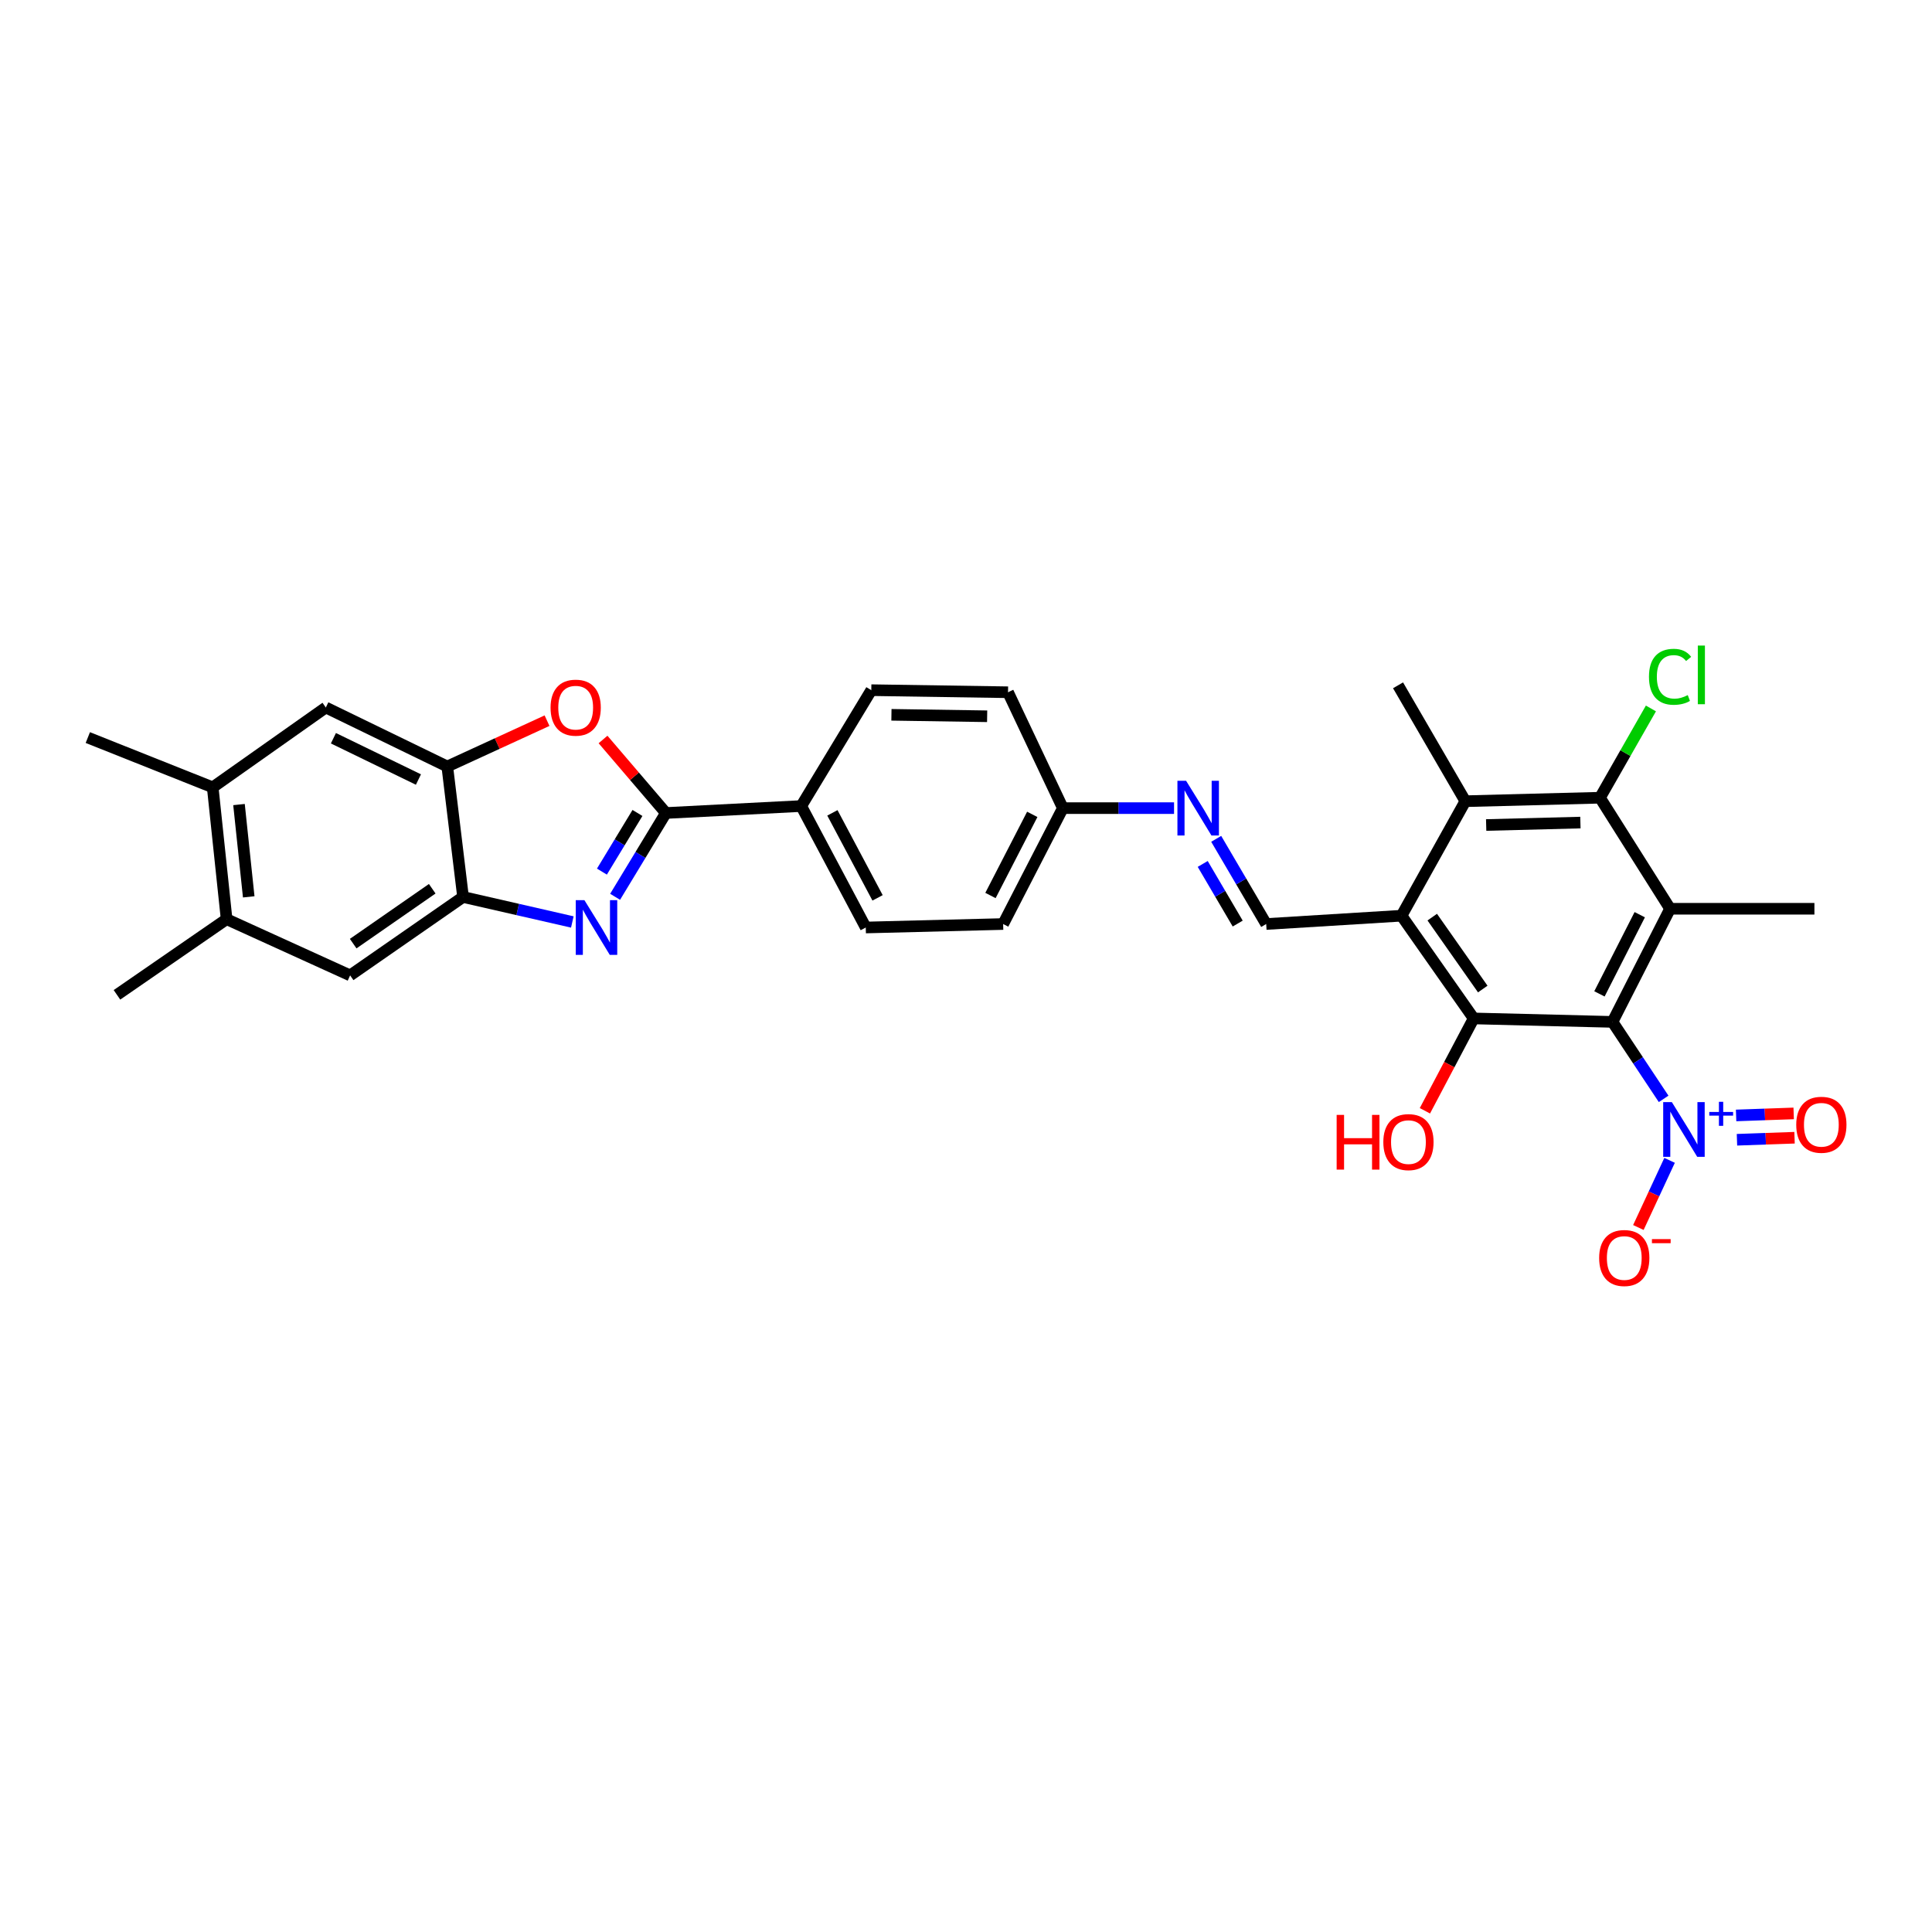 <?xml version='1.0' encoding='iso-8859-1'?>
<svg version='1.1' baseProfile='full'
              xmlns='http://www.w3.org/2000/svg'
                      xmlns:rdkit='http://www.rdkit.org/xml'
                      xmlns:xlink='http://www.w3.org/1999/xlink'
                  xml:space='preserve'
width='1000px' height='1000px' viewBox='0 0 1000 1000'>
<!-- END OF HEADER -->
<rect style='opacity:1.0;fill:#FFFFFF;stroke:none' width='1000' height='1000' x='0' y='0'> </rect>
<path class='bond-0' d='M 834.623,528.93 L 864.426,470.374' style='fill:none;fill-rule:evenodd;stroke:#000000;stroke-width:6px;stroke-linecap:butt;stroke-linejoin:miter;stroke-opacity:1' />
<path class='bond-0' d='M 827.868,514.433 L 848.73,473.444' style='fill:none;fill-rule:evenodd;stroke:#000000;stroke-width:6px;stroke-linecap:butt;stroke-linejoin:miter;stroke-opacity:1' />
<path class='bond-1' d='M 834.623,528.93 L 847.856,548.851' style='fill:none;fill-rule:evenodd;stroke:#000000;stroke-width:6px;stroke-linecap:butt;stroke-linejoin:miter;stroke-opacity:1' />
<path class='bond-1' d='M 847.856,548.851 L 861.089,568.772' style='fill:none;fill-rule:evenodd;stroke:#0000FF;stroke-width:6px;stroke-linecap:butt;stroke-linejoin:miter;stroke-opacity:1' />
<path class='bond-4' d='M 834.623,528.93 L 762.772,527.139' style='fill:none;fill-rule:evenodd;stroke:#000000;stroke-width:6px;stroke-linecap:butt;stroke-linejoin:miter;stroke-opacity:1' />
<path class='bond-6' d='M 864.426,470.374 L 828.143,412.903' style='fill:none;fill-rule:evenodd;stroke:#000000;stroke-width:6px;stroke-linecap:butt;stroke-linejoin:miter;stroke-opacity:1' />
<path class='bond-25' d='M 864.426,470.374 L 939.139,470.374' style='fill:none;fill-rule:evenodd;stroke:#000000;stroke-width:6px;stroke-linecap:butt;stroke-linejoin:miter;stroke-opacity:1' />
<path class='bond-18' d='M 864.173,600.595 L 856.097,617.972' style='fill:none;fill-rule:evenodd;stroke:#0000FF;stroke-width:6px;stroke-linecap:butt;stroke-linejoin:miter;stroke-opacity:1' />
<path class='bond-18' d='M 856.097,617.972 L 848.02,635.348' style='fill:none;fill-rule:evenodd;stroke:#FF0000;stroke-width:6px;stroke-linecap:butt;stroke-linejoin:miter;stroke-opacity:1' />
<path class='bond-19' d='M 899.051,589.938 L 913.952,589.413' style='fill:none;fill-rule:evenodd;stroke:#0000FF;stroke-width:6px;stroke-linecap:butt;stroke-linejoin:miter;stroke-opacity:1' />
<path class='bond-19' d='M 913.952,589.413 L 928.853,588.888' style='fill:none;fill-rule:evenodd;stroke:#FF0000;stroke-width:6px;stroke-linecap:butt;stroke-linejoin:miter;stroke-opacity:1' />
<path class='bond-19' d='M 898.608,577.35 L 913.509,576.825' style='fill:none;fill-rule:evenodd;stroke:#0000FF;stroke-width:6px;stroke-linecap:butt;stroke-linejoin:miter;stroke-opacity:1' />
<path class='bond-19' d='M 913.509,576.825 L 928.409,576.3' style='fill:none;fill-rule:evenodd;stroke:#FF0000;stroke-width:6px;stroke-linecap:butt;stroke-linejoin:miter;stroke-opacity:1' />
<path class='bond-2' d='M 318.379,464.18 L 331.522,442.495' style='fill:none;fill-rule:evenodd;stroke:#0000FF;stroke-width:6px;stroke-linecap:butt;stroke-linejoin:miter;stroke-opacity:1' />
<path class='bond-2' d='M 331.522,442.495 L 344.665,420.81' style='fill:none;fill-rule:evenodd;stroke:#000000;stroke-width:6px;stroke-linecap:butt;stroke-linejoin:miter;stroke-opacity:1' />
<path class='bond-2' d='M 311.55,451.146 L 320.75,435.967' style='fill:none;fill-rule:evenodd;stroke:#0000FF;stroke-width:6px;stroke-linecap:butt;stroke-linejoin:miter;stroke-opacity:1' />
<path class='bond-2' d='M 320.75,435.967 L 329.95,420.787' style='fill:none;fill-rule:evenodd;stroke:#000000;stroke-width:6px;stroke-linecap:butt;stroke-linejoin:miter;stroke-opacity:1' />
<path class='bond-9' d='M 296.235,477.211 L 267.954,470.741' style='fill:none;fill-rule:evenodd;stroke:#0000FF;stroke-width:6px;stroke-linecap:butt;stroke-linejoin:miter;stroke-opacity:1' />
<path class='bond-9' d='M 267.954,470.741 L 239.673,464.272' style='fill:none;fill-rule:evenodd;stroke:#000000;stroke-width:6px;stroke-linecap:butt;stroke-linejoin:miter;stroke-opacity:1' />
<path class='bond-3' d='M 725.419,473.971 L 762.772,527.139' style='fill:none;fill-rule:evenodd;stroke:#000000;stroke-width:6px;stroke-linecap:butt;stroke-linejoin:miter;stroke-opacity:1' />
<path class='bond-3' d='M 741.328,474.705 L 767.475,511.923' style='fill:none;fill-rule:evenodd;stroke:#000000;stroke-width:6px;stroke-linecap:butt;stroke-linejoin:miter;stroke-opacity:1' />
<path class='bond-8' d='M 725.419,473.971 L 758.461,414.701' style='fill:none;fill-rule:evenodd;stroke:#000000;stroke-width:6px;stroke-linecap:butt;stroke-linejoin:miter;stroke-opacity:1' />
<path class='bond-11' d='M 725.419,473.971 L 655.38,478.274' style='fill:none;fill-rule:evenodd;stroke:#000000;stroke-width:6px;stroke-linecap:butt;stroke-linejoin:miter;stroke-opacity:1' />
<path class='bond-20' d='M 762.772,527.139 L 750.149,551.04' style='fill:none;fill-rule:evenodd;stroke:#000000;stroke-width:6px;stroke-linecap:butt;stroke-linejoin:miter;stroke-opacity:1' />
<path class='bond-20' d='M 750.149,551.04 L 737.526,574.941' style='fill:none;fill-rule:evenodd;stroke:#FF0000;stroke-width:6px;stroke-linecap:butt;stroke-linejoin:miter;stroke-opacity:1' />
<path class='bond-5' d='M 344.665,420.81 L 414.711,417.206' style='fill:none;fill-rule:evenodd;stroke:#000000;stroke-width:6px;stroke-linecap:butt;stroke-linejoin:miter;stroke-opacity:1' />
<path class='bond-7' d='M 344.665,420.81 L 328.396,401.784' style='fill:none;fill-rule:evenodd;stroke:#000000;stroke-width:6px;stroke-linecap:butt;stroke-linejoin:miter;stroke-opacity:1' />
<path class='bond-7' d='M 328.396,401.784 L 312.127,382.757' style='fill:none;fill-rule:evenodd;stroke:#FF0000;stroke-width:6px;stroke-linecap:butt;stroke-linejoin:miter;stroke-opacity:1' />
<path class='bond-21' d='M 828.143,412.903 L 841.329,389.798' style='fill:none;fill-rule:evenodd;stroke:#000000;stroke-width:6px;stroke-linecap:butt;stroke-linejoin:miter;stroke-opacity:1' />
<path class='bond-21' d='M 841.329,389.798 L 854.514,366.693' style='fill:none;fill-rule:evenodd;stroke:#00CC00;stroke-width:6px;stroke-linecap:butt;stroke-linejoin:miter;stroke-opacity:1' />
<path class='bond-31' d='M 828.143,412.903 L 758.461,414.701' style='fill:none;fill-rule:evenodd;stroke:#000000;stroke-width:6px;stroke-linecap:butt;stroke-linejoin:miter;stroke-opacity:1' />
<path class='bond-31' d='M 818.016,425.764 L 769.239,427.023' style='fill:none;fill-rule:evenodd;stroke:#000000;stroke-width:6px;stroke-linecap:butt;stroke-linejoin:miter;stroke-opacity:1' />
<path class='bond-10' d='M 283.142,373.015 L 257.328,384.876' style='fill:none;fill-rule:evenodd;stroke:#FF0000;stroke-width:6px;stroke-linecap:butt;stroke-linejoin:miter;stroke-opacity:1' />
<path class='bond-10' d='M 257.328,384.876 L 231.514,396.738' style='fill:none;fill-rule:evenodd;stroke:#000000;stroke-width:6px;stroke-linecap:butt;stroke-linejoin:miter;stroke-opacity:1' />
<path class='bond-28' d='M 758.461,414.701 L 723.627,354.718' style='fill:none;fill-rule:evenodd;stroke:#000000;stroke-width:6px;stroke-linecap:butt;stroke-linejoin:miter;stroke-opacity:1' />
<path class='bond-13' d='M 239.673,464.272 L 181.222,504.858' style='fill:none;fill-rule:evenodd;stroke:#000000;stroke-width:6px;stroke-linecap:butt;stroke-linejoin:miter;stroke-opacity:1' />
<path class='bond-13' d='M 223.721,460.014 L 182.806,488.424' style='fill:none;fill-rule:evenodd;stroke:#000000;stroke-width:6px;stroke-linecap:butt;stroke-linejoin:miter;stroke-opacity:1' />
<path class='bond-33' d='M 239.673,464.272 L 231.514,396.738' style='fill:none;fill-rule:evenodd;stroke:#000000;stroke-width:6px;stroke-linecap:butt;stroke-linejoin:miter;stroke-opacity:1' />
<path class='bond-14' d='M 231.514,396.738 L 168.647,366.201' style='fill:none;fill-rule:evenodd;stroke:#000000;stroke-width:6px;stroke-linecap:butt;stroke-linejoin:miter;stroke-opacity:1' />
<path class='bond-14' d='M 216.58,403.487 L 172.574,382.111' style='fill:none;fill-rule:evenodd;stroke:#000000;stroke-width:6px;stroke-linecap:butt;stroke-linejoin:miter;stroke-opacity:1' />
<path class='bond-12' d='M 655.38,478.274 L 642.442,456.229' style='fill:none;fill-rule:evenodd;stroke:#000000;stroke-width:6px;stroke-linecap:butt;stroke-linejoin:miter;stroke-opacity:1' />
<path class='bond-12' d='M 642.442,456.229 L 629.505,434.183' style='fill:none;fill-rule:evenodd;stroke:#0000FF;stroke-width:6px;stroke-linecap:butt;stroke-linejoin:miter;stroke-opacity:1' />
<path class='bond-12' d='M 640.635,478.036 L 631.579,462.604' style='fill:none;fill-rule:evenodd;stroke:#000000;stroke-width:6px;stroke-linecap:butt;stroke-linejoin:miter;stroke-opacity:1' />
<path class='bond-12' d='M 631.579,462.604 L 622.523,447.172' style='fill:none;fill-rule:evenodd;stroke:#0000FF;stroke-width:6px;stroke-linecap:butt;stroke-linejoin:miter;stroke-opacity:1' />
<path class='bond-24' d='M 607.684,418.284 L 578.906,418.284' style='fill:none;fill-rule:evenodd;stroke:#0000FF;stroke-width:6px;stroke-linecap:butt;stroke-linejoin:miter;stroke-opacity:1' />
<path class='bond-24' d='M 578.906,418.284 L 550.129,418.284' style='fill:none;fill-rule:evenodd;stroke:#000000;stroke-width:6px;stroke-linecap:butt;stroke-linejoin:miter;stroke-opacity:1' />
<path class='bond-17' d='M 181.222,504.858 L 117.292,475.769' style='fill:none;fill-rule:evenodd;stroke:#000000;stroke-width:6px;stroke-linecap:butt;stroke-linejoin:miter;stroke-opacity:1' />
<path class='bond-16' d='M 168.647,366.201 L 110.098,407.522' style='fill:none;fill-rule:evenodd;stroke:#000000;stroke-width:6px;stroke-linecap:butt;stroke-linejoin:miter;stroke-opacity:1' />
<path class='bond-15' d='M 414.711,417.206 L 448.118,480.073' style='fill:none;fill-rule:evenodd;stroke:#000000;stroke-width:6px;stroke-linecap:butt;stroke-linejoin:miter;stroke-opacity:1' />
<path class='bond-15' d='M 430.845,420.726 L 454.229,464.732' style='fill:none;fill-rule:evenodd;stroke:#000000;stroke-width:6px;stroke-linecap:butt;stroke-linejoin:miter;stroke-opacity:1' />
<path class='bond-32' d='M 414.711,417.206 L 450.98,357.23' style='fill:none;fill-rule:evenodd;stroke:#000000;stroke-width:6px;stroke-linecap:butt;stroke-linejoin:miter;stroke-opacity:1' />
<path class='bond-30' d='M 110.098,407.522 L 45.455,381.763' style='fill:none;fill-rule:evenodd;stroke:#000000;stroke-width:6px;stroke-linecap:butt;stroke-linejoin:miter;stroke-opacity:1' />
<path class='bond-34' d='M 110.098,407.522 L 117.292,475.769' style='fill:none;fill-rule:evenodd;stroke:#000000;stroke-width:6px;stroke-linecap:butt;stroke-linejoin:miter;stroke-opacity:1' />
<path class='bond-34' d='M 123.704,416.438 L 128.739,464.212' style='fill:none;fill-rule:evenodd;stroke:#000000;stroke-width:6px;stroke-linecap:butt;stroke-linejoin:miter;stroke-opacity:1' />
<path class='bond-29' d='M 117.292,475.769 L 60.541,514.928' style='fill:none;fill-rule:evenodd;stroke:#000000;stroke-width:6px;stroke-linecap:butt;stroke-linejoin:miter;stroke-opacity:1' />
<path class='bond-22' d='M 450.98,357.23 L 521.753,358.307' style='fill:none;fill-rule:evenodd;stroke:#000000;stroke-width:6px;stroke-linecap:butt;stroke-linejoin:miter;stroke-opacity:1' />
<path class='bond-22' d='M 461.404,369.986 L 510.946,370.74' style='fill:none;fill-rule:evenodd;stroke:#000000;stroke-width:6px;stroke-linecap:butt;stroke-linejoin:miter;stroke-opacity:1' />
<path class='bond-23' d='M 448.118,480.073 L 519.227,478.274' style='fill:none;fill-rule:evenodd;stroke:#000000;stroke-width:6px;stroke-linecap:butt;stroke-linejoin:miter;stroke-opacity:1' />
<path class='bond-26' d='M 550.129,418.284 L 521.753,358.307' style='fill:none;fill-rule:evenodd;stroke:#000000;stroke-width:6px;stroke-linecap:butt;stroke-linejoin:miter;stroke-opacity:1' />
<path class='bond-27' d='M 550.129,418.284 L 519.227,478.274' style='fill:none;fill-rule:evenodd;stroke:#000000;stroke-width:6px;stroke-linecap:butt;stroke-linejoin:miter;stroke-opacity:1' />
<path class='bond-27' d='M 534.296,421.515 L 512.665,463.508' style='fill:none;fill-rule:evenodd;stroke:#000000;stroke-width:6px;stroke-linecap:butt;stroke-linejoin:miter;stroke-opacity:1' />
<path  class='atom-2' d='M 865.346 570.443
L 874.626 585.443
Q 875.546 586.923, 877.026 589.603
Q 878.506 592.283, 878.586 592.443
L 878.586 570.443
L 882.346 570.443
L 882.346 598.763
L 878.466 598.763
L 868.506 582.363
Q 867.346 580.443, 866.106 578.243
Q 864.906 576.043, 864.546 575.363
L 864.546 598.763
L 860.866 598.763
L 860.866 570.443
L 865.346 570.443
' fill='#0000FF'/>
<path  class='atom-2' d='M 884.722 575.548
L 889.711 575.548
L 889.711 570.294
L 891.929 570.294
L 891.929 575.548
L 897.05 575.548
L 897.05 577.449
L 891.929 577.449
L 891.929 582.729
L 889.711 582.729
L 889.711 577.449
L 884.722 577.449
L 884.722 575.548
' fill='#0000FF'/>
<path  class='atom-3' d='M 302.486 465.913
L 311.766 480.913
Q 312.686 482.393, 314.166 485.073
Q 315.646 487.753, 315.726 487.913
L 315.726 465.913
L 319.486 465.913
L 319.486 494.233
L 315.606 494.233
L 305.646 477.833
Q 304.486 475.913, 303.246 473.713
Q 302.046 471.513, 301.686 470.833
L 301.686 494.233
L 298.006 494.233
L 298.006 465.913
L 302.486 465.913
' fill='#0000FF'/>
<path  class='atom-8' d='M 284.97 366.281
Q 284.97 359.481, 288.33 355.681
Q 291.69 351.881, 297.97 351.881
Q 304.25 351.881, 307.61 355.681
Q 310.97 359.481, 310.97 366.281
Q 310.97 373.161, 307.57 377.081
Q 304.17 380.961, 297.97 380.961
Q 291.73 380.961, 288.33 377.081
Q 284.97 373.201, 284.97 366.281
M 297.97 377.761
Q 302.29 377.761, 304.61 374.881
Q 306.97 371.961, 306.97 366.281
Q 306.97 360.721, 304.61 357.921
Q 302.29 355.081, 297.97 355.081
Q 293.65 355.081, 291.29 357.881
Q 288.97 360.681, 288.97 366.281
Q 288.97 372.001, 291.29 374.881
Q 293.65 377.761, 297.97 377.761
' fill='#FF0000'/>
<path  class='atom-13' d='M 613.915 404.124
L 623.195 419.124
Q 624.115 420.604, 625.595 423.284
Q 627.075 425.964, 627.155 426.124
L 627.155 404.124
L 630.915 404.124
L 630.915 432.444
L 627.035 432.444
L 617.075 416.044
Q 615.915 414.124, 614.675 411.924
Q 613.475 409.724, 613.115 409.044
L 613.115 432.444
L 609.435 432.444
L 609.435 404.124
L 613.915 404.124
' fill='#0000FF'/>
<path  class='atom-19' d='M 827.718 651.139
Q 827.718 644.339, 831.078 640.539
Q 834.438 636.739, 840.718 636.739
Q 846.998 636.739, 850.358 640.539
Q 853.718 644.339, 853.718 651.139
Q 853.718 658.019, 850.318 661.939
Q 846.918 665.819, 840.718 665.819
Q 834.478 665.819, 831.078 661.939
Q 827.718 658.059, 827.718 651.139
M 840.718 662.619
Q 845.038 662.619, 847.358 659.739
Q 849.718 656.819, 849.718 651.139
Q 849.718 645.579, 847.358 642.779
Q 845.038 639.939, 840.718 639.939
Q 836.398 639.939, 834.038 642.739
Q 831.718 645.539, 831.718 651.139
Q 831.718 656.859, 834.038 659.739
Q 836.398 662.619, 840.718 662.619
' fill='#FF0000'/>
<path  class='atom-19' d='M 855.038 641.362
L 864.727 641.362
L 864.727 643.474
L 855.038 643.474
L 855.038 641.362
' fill='#FF0000'/>
<path  class='atom-20' d='M 929.729 582.178
Q 929.729 575.378, 933.089 571.578
Q 936.449 567.778, 942.729 567.778
Q 949.009 567.778, 952.369 571.578
Q 955.729 575.378, 955.729 582.178
Q 955.729 589.058, 952.329 592.978
Q 948.929 596.858, 942.729 596.858
Q 936.489 596.858, 933.089 592.978
Q 929.729 589.098, 929.729 582.178
M 942.729 593.658
Q 947.049 593.658, 949.369 590.778
Q 951.729 587.858, 951.729 582.178
Q 951.729 576.618, 949.369 573.818
Q 947.049 570.978, 942.729 570.978
Q 938.409 570.978, 936.049 573.778
Q 933.729 576.578, 933.729 582.178
Q 933.729 587.898, 936.049 590.778
Q 938.409 593.658, 942.729 593.658
' fill='#FF0000'/>
<path  class='atom-21' d='M 691.848 577.069
L 695.688 577.069
L 695.688 589.109
L 710.168 589.109
L 710.168 577.069
L 714.008 577.069
L 714.008 605.389
L 710.168 605.389
L 710.168 592.309
L 695.688 592.309
L 695.688 605.389
L 691.848 605.389
L 691.848 577.069
' fill='#FF0000'/>
<path  class='atom-21' d='M 716.008 591.149
Q 716.008 584.349, 719.368 580.549
Q 722.728 576.749, 729.008 576.749
Q 735.288 576.749, 738.648 580.549
Q 742.008 584.349, 742.008 591.149
Q 742.008 598.029, 738.608 601.949
Q 735.208 605.829, 729.008 605.829
Q 722.768 605.829, 719.368 601.949
Q 716.008 598.069, 716.008 591.149
M 729.008 602.629
Q 733.328 602.629, 735.648 599.749
Q 738.008 596.829, 738.008 591.149
Q 738.008 585.589, 735.648 582.789
Q 733.328 579.949, 729.008 579.949
Q 724.688 579.949, 722.328 582.749
Q 720.008 585.549, 720.008 591.149
Q 720.008 596.869, 722.328 599.749
Q 724.688 602.629, 729.008 602.629
' fill='#FF0000'/>
<path  class='atom-22' d='M 853.506 350.303
Q 853.506 343.263, 856.786 339.583
Q 860.106 335.863, 866.386 335.863
Q 872.226 335.863, 875.346 339.983
L 872.706 342.143
Q 870.426 339.143, 866.386 339.143
Q 862.106 339.143, 859.826 342.023
Q 857.586 344.863, 857.586 350.303
Q 857.586 355.903, 859.906 358.783
Q 862.266 361.663, 866.826 361.663
Q 869.946 361.663, 873.586 359.783
L 874.706 362.783
Q 873.226 363.743, 870.986 364.303
Q 868.746 364.863, 866.266 364.863
Q 860.106 364.863, 856.786 361.103
Q 853.506 357.343, 853.506 350.303
' fill='#00CC00'/>
<path  class='atom-22' d='M 878.786 334.143
L 882.466 334.143
L 882.466 364.503
L 878.786 364.503
L 878.786 334.143
' fill='#00CC00'/>
</svg>
